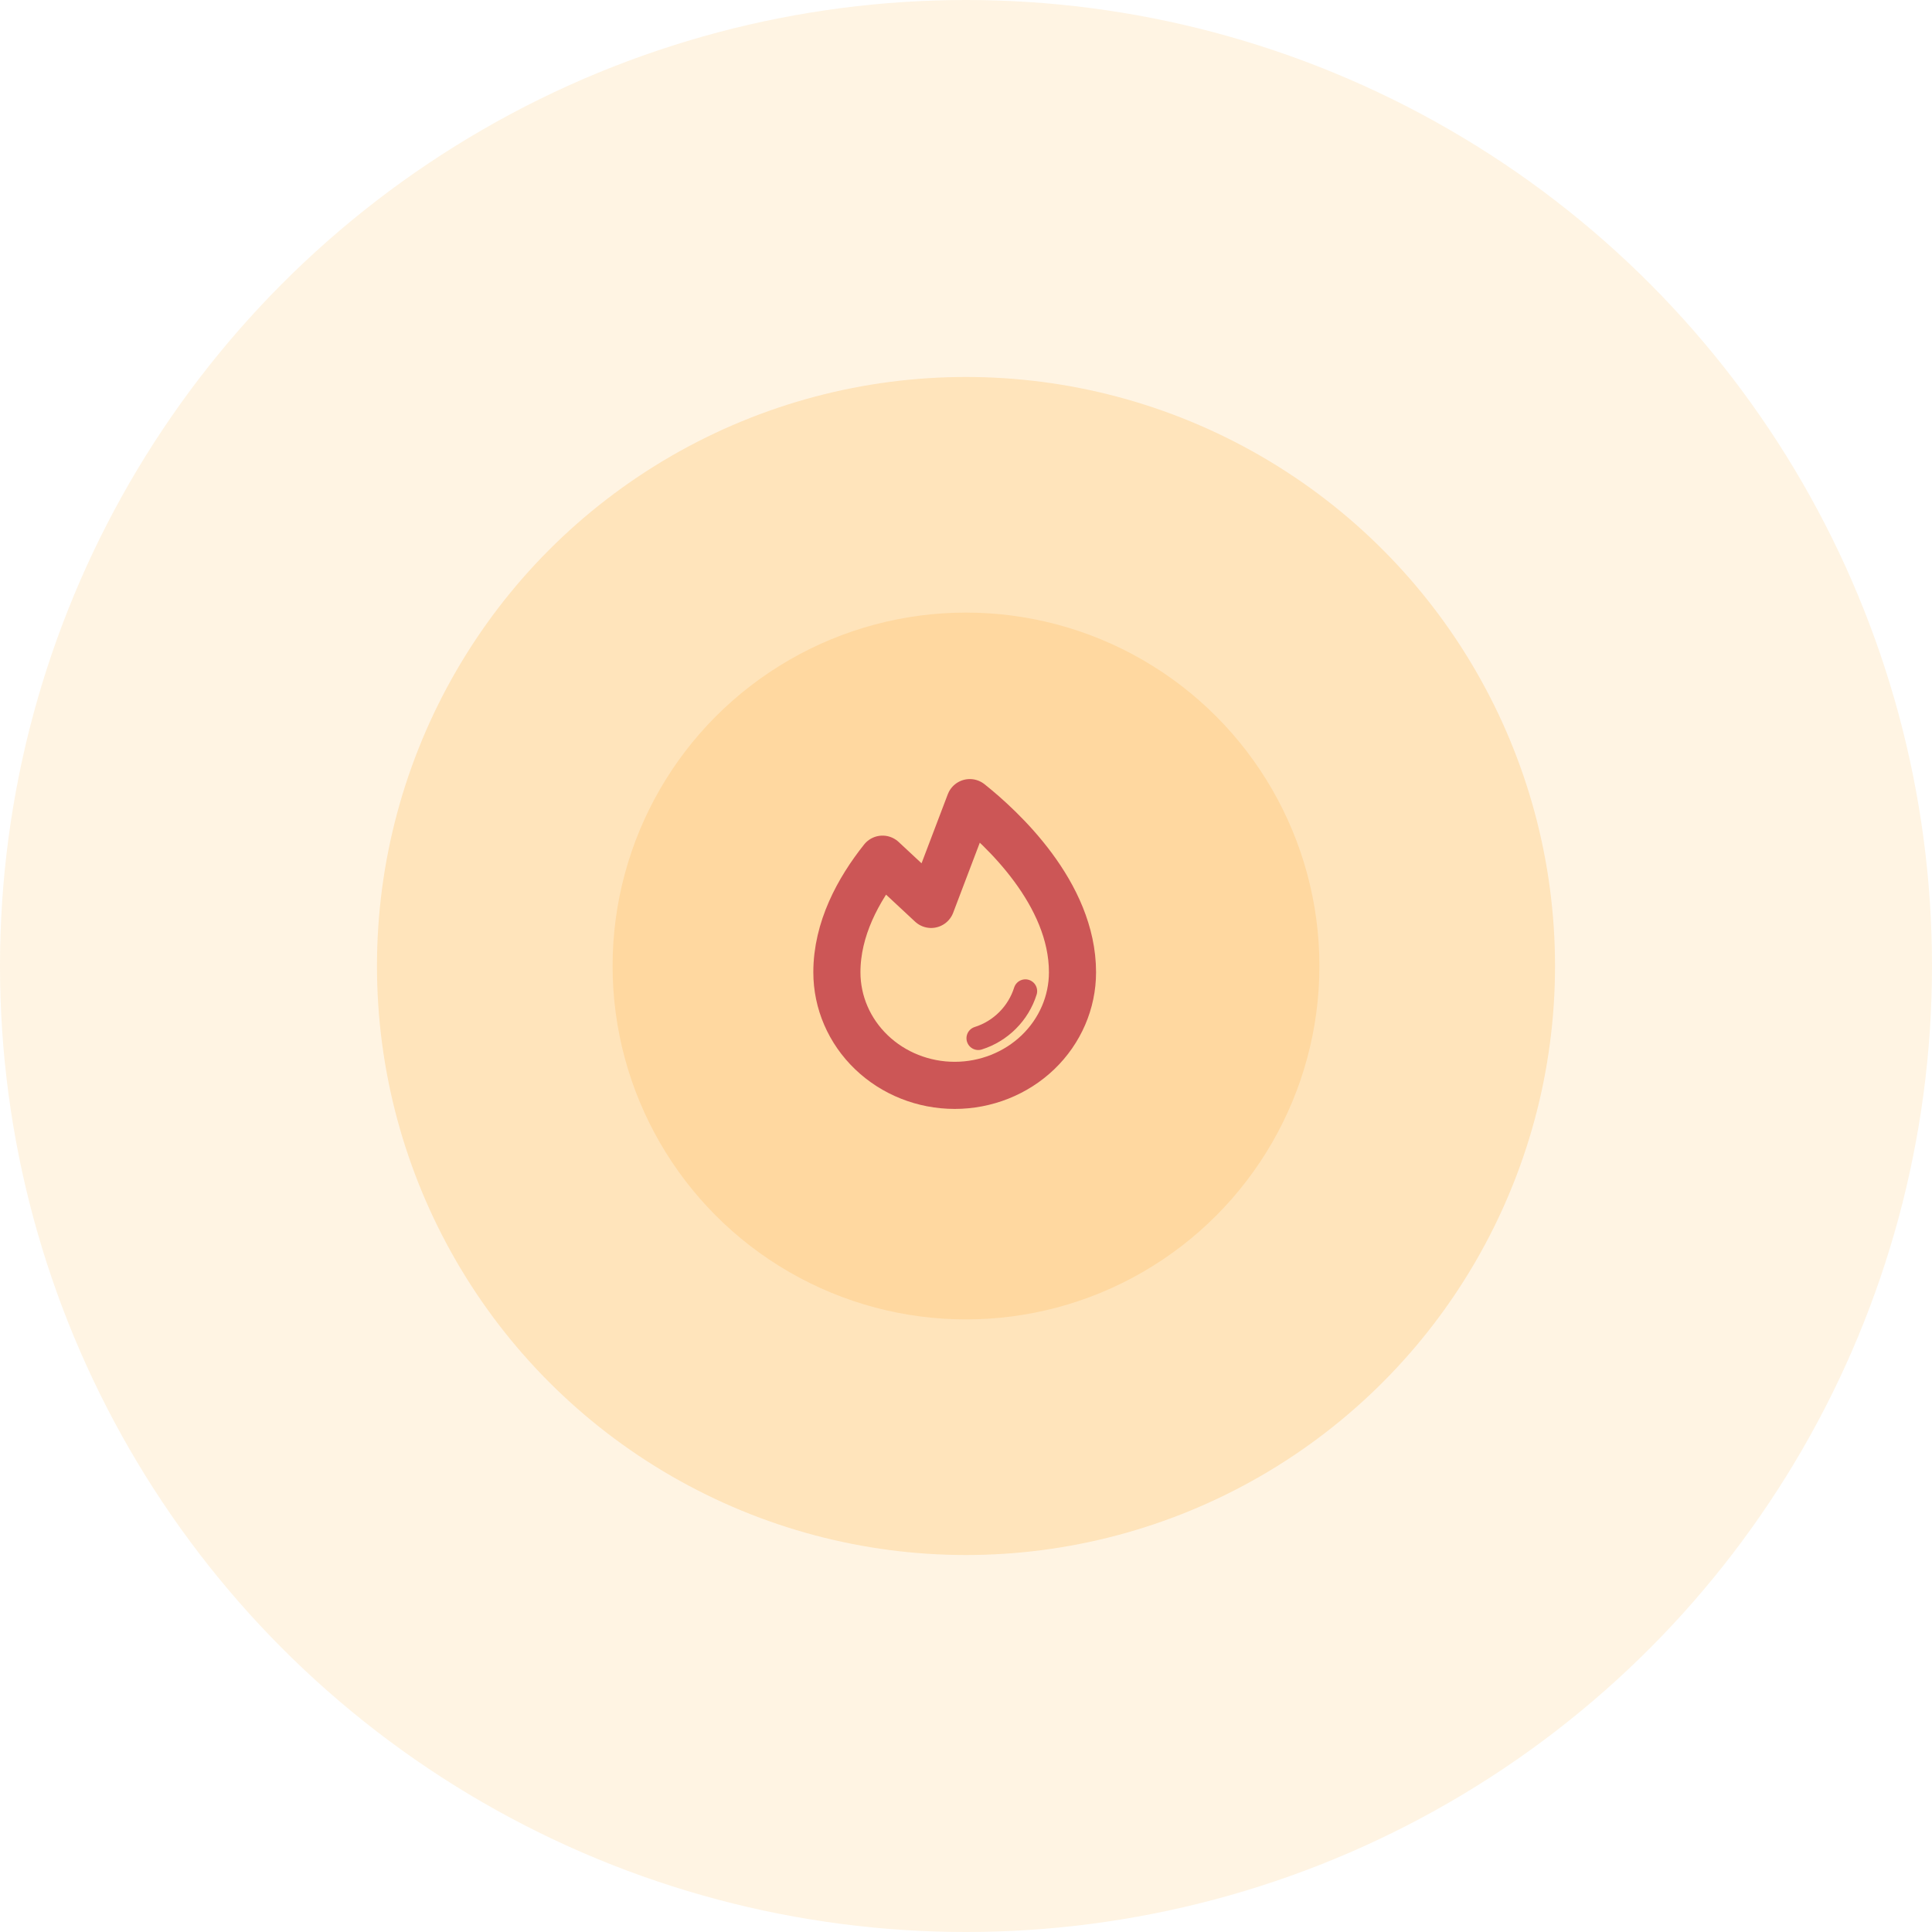 <svg width="41" height="41" viewBox="0 0 41 41" fill="none" xmlns="http://www.w3.org/2000/svg">
<circle cx="20.5" cy="20.5" r="20.5" fill="#FFD8A0" fill-opacity="0.3"/>
<circle cx="20.5" cy="20.5" r="12.5" fill="#FFD8A0" fill-opacity="0.6"/>
<circle cx="20.5" cy="20.5" r="7.5" fill="#FFD8A0"/>
<path d="M21.76 21.033C21.686 21.268 21.556 21.481 21.382 21.655C21.208 21.829 20.995 21.959 20.76 22.033" stroke="#CC5656" stroke-width="0.5" stroke-linecap="round" stroke-linejoin="round"/>
<path d="M19.76 19.193L20.581 17.033C21.256 17.571 22.76 18.957 22.76 20.633C22.76 21.27 22.496 21.88 22.028 22.33C21.559 22.78 20.923 23.033 20.26 23.033C19.597 23.033 18.961 22.78 18.492 22.33C18.023 21.88 17.76 21.27 17.76 20.633C17.76 19.716 18.21 18.885 18.729 18.233L19.76 19.193Z" stroke="#CC5656" stroke-linecap="round" stroke-linejoin="round"/>
</svg>
